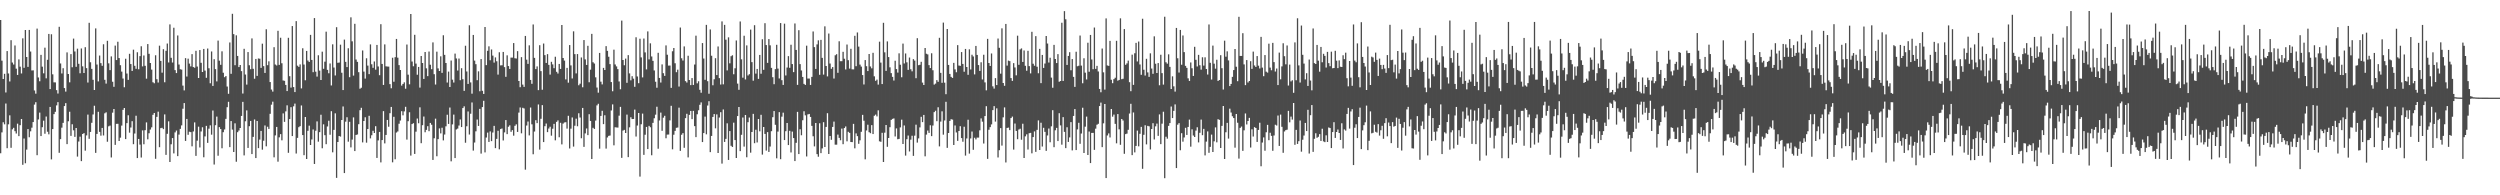 <?xml version="1.0" encoding="UTF-8"?>
<svg xmlns="http://www.w3.org/2000/svg" width="1920" height="150">
  <path d="M0 15.363h1v102.362H0zM1 46.584h1v55.084H1zM2 60.657h1v33.267H2zM3 56.691h1v38.812H3zM4 71.007h1v8.524H4zM5 39.198h1v74.626H5zM6 56.398h1v39.107H6zM7 62.544h1v26.006H7zM8 30.898h1v82.625H8zM9 48.029h1v51.317H9zM10 49.575h1v48.560H10zM11 34.931h1v65.841H11zM12 52.712h1v49.853H12zM13 57.559h1v37.412H13zM14 45.623h1v58.920H14zM15 51.188h1v44.980H15zM16 56.418h1v34.980H16zM17 29.444h1v97.146H17zM18 52.080h1v54.304H18zM19 23.050h1v102.341H19zM20 43.752h1v71.133H20zM21 51.346h1v47.800H21zM22 22.992h1v82.422H22zM23 39.575h1v61.278H23zM24 54.097h1v43.955H24zM25 54.013h1v39.737H25zM26 69.463h1v10.853H26zM27 71.935h1v6.560H27zM28 21.960h1v97.239H28zM29 59.486h1v32.248H29zM30 62.430h1v24.052H30zM31 42.114h1v62.367H31zM32 51.213h1v46.500H32zM33 56.327h1v36.353H33zM34 36.609h1v66.110H34zM35 60.175h1v29.318H35zM36 45.927h1v55.236H36zM37 26.048h1v77.132H37zM38 68.428h1v13.709H38zM39 26.300h1v96.105H39zM40 57.095h1v42.016H40zM41 63.224h1v24.440H41zM42 63.286h1v22.561H42zM43 69.217h1v11.727H43zM44 71.821h1v6.595H44zM45 20.600h1v96.761H45zM46 48.754h1v58.113H46zM47 56.431h1v41.618H47zM48 52.389h1v41.961H48zM49 67.610h1v13.841H49zM50 70.362h1v8.835H50zM51 40.227h1v70.457H51zM52 56.831h1v36.298H52zM53 63.220h1v22.613H53zM54 41.577h1v62.766H54zM55 51.668h1v43.744H55zM56 29.666h1v70.435H56zM57 39.546h1v65.543H57zM58 51.284h1v47.001H58zM59 37.389h1v82.897H59zM60 49.011h1v59.672H60zM61 56.254h1v48.723H61zM62 37.211h1v86.542H62zM63 50.968h1v51.938H63zM64 56.063h1v46.194H64zM65 36.236h1v79.487H65zM66 52.310h1v51.695H66zM67 63.364h1v24.662H67zM68 17.493h1v89.102H68zM69 47.810h1v53.526H69zM70 52.908h1v41.405H70zM71 61.298h1v26.602H71zM72 69.095h1v12.126H72zM73 21.817h1v95.571H73zM74 49.573h1v53.309H74zM75 62.502h1v23.351H75zM76 42.634h1v58.628H76zM77 48.478h1v55.726H77zM78 50.540h1v47.701H78zM79 33.982h1v70.034H79zM80 61.267h1v25.759H80zM81 64.217h1v22.032H81zM82 31.327h1v77.504H82zM83 48.654h1v48.375H83zM84 53.856h1v42.594H84zM85 43.329h1v77.594H85zM86 62.778h1v23.758H86zM87 66.678h1v17.035H87zM88 35.017h1v76.222H88zM89 46.144h1v48.983H89zM90 32.063h1v62.990H90zM91 44.587h1v63.718H91zM92 50.049h1v55.658H92zM93 54.997h1v41.463H93zM94 60.304h1v24.052H94zM95 67.019h1v15.925H95zM96 45.112h1v61.717H96zM97 56.466h1v38.089H97zM98 61.348h1v27.192H98zM99 41.322h1v60.569H99zM100 49.182h1v48.766H100zM101 54.464h1v38.592H101zM102 38.147h1v72.617H102zM103 50.534h1v52.034H103zM104 52.824h1v36.050H104zM105 40.161h1v81.255H105zM106 53.211h1v53.465H106zM107 43.096h1v67.957H107zM108 35.520h1v85.482H108zM109 51.002h1v49.145H109zM110 42.612h1v68.172H110zM111 50.517h1v49.462H111zM112 60.398h1v33.605H112zM113 33.818h1v73.173H113zM114 41.341h1v60.996H114zM115 48.381h1v51.112H115zM116 53.463h1v44.337H116zM117 63.185h1v24.988H117zM118 63.971h1v22.822H118zM119 42.461h1v79.502H119zM120 60.834h1v28.921H120zM121 63.388h1v22.381H121zM122 35.067h1v77.999H122zM123 46.803h1v51.593H123zM124 55.791h1v42.374H124zM125 37.783h1v61.385H125zM126 63.159h1v24.693H126zM127 39.033h1v79.886H127zM128 33.460h1v69.280H128zM129 47.973h1v45.194H129zM130 18.721h1v105.711H130zM131 44.373h1v66.423H131zM132 48.007h1v58.036H132zM133 21.304h1v96.527H133zM134 53.884h1v47.784H134zM135 56.107h1v44.118H135zM136 27.237h1v92.650H136zM137 49.577h1v53.779H137zM138 53.183h1v45.772H138zM139 53.452h1v42.866H139zM140 65.726h1v17.806H140zM141 69.436h1v9.696H141zM142 44.634h1v63.582H142zM143 58.760h1v32.570H143zM144 45.054h1v58.468H144zM145 48.830h1v52.349H145zM146 50.980h1v50.486H146zM147 41.592h1v70.808H147zM148 51.501h1v49.489H148zM149 52.010h1v41.986H149zM150 39.034h1v80.682H150zM151 51.076h1v56.980H151zM152 59.913h1v37.368H152zM153 38.441h1v74.799H153zM154 48.246h1v52.700H154zM155 55.290h1v42.457H155zM156 37.573h1v83.216H156zM157 54.230h1v50.542H157zM158 59.756h1v36.908H158zM159 37.289h1v72.442H159zM160 52.421h1v46.373H160zM161 63.939h1v32.327H161zM162 39.511h1v63.910H162zM163 65.987h1v18.922H163zM164 45.470h1v80.897H164zM165 53.119h1v43.031H165zM166 62.514h1v27.019H166zM167 31.184h1v88.408H167zM168 46.601h1v51.039H168zM169 49.744h1v49.399H169zM170 39.405h1v74.440H170zM171 55.858h1v45.679H171zM172 59.268h1v40.159H172zM173 58.412h1v32.885H173zM174 66.448h1v15.887H174zM175 72.050h1v6.130H175zM176 32.628h1v80.357H176zM177 56.684h1v36.286H177zM178 10.613h1v88.897H178zM179 26.218h1v90.515H179zM180 50.095h1v44.630H180zM181 27.152h1v97.059H181zM182 42.964h1v58.566H182zM183 51.507h1v48.749H183zM184 49.909h1v48.381H184zM185 54.641h1v34.403H185zM186 71.853h1v6.360H186zM187 37.484h1v81.856H187zM188 57.259h1v35.889H188zM189 64.949h1v19.831H189zM190 39.992h1v73.602H190zM191 50.115h1v46.792H191zM192 53.120h1v39.747H192zM193 29.484h1v88.838H193zM194 52.862h1v52.267H194zM195 60.446h1v31.282H195zM196 45.252h1v76.141H196zM197 58.256h1v34.646H197zM198 44.911h1v68.858H198zM199 45.086h1v62.129H199zM200 52.110h1v48.472H200zM201 33.537h1v81.390H201zM202 50.772h1v57.317H202zM203 56.023h1v40.337H203zM204 22.499h1v89.905H204zM205 50.081h1v47.232H205zM206 47.112h1v51.911H206zM207 63.029h1v24.393H207zM208 68.757h1v11.633H208zM209 70.326h1v7.740H209zM210 36.247h1v84.577H210zM211 49.542h1v54.454H211zM212 50.252h1v47.220H212zM213 23.674h1v100.486H213zM214 49.811h1v55.648H214zM215 28.991h1v74.014H215zM216 48.584h1v59.211H216zM217 61.806h1v25.285H217zM218 62.074h1v31.518H218zM219 65.233h1v20.301H219zM220 69.932h1v10.955H220zM221 29.006h1v88.346H221zM222 58.522h1v32.945H222zM223 67.281h1v15.038H223zM224 20.014h1v84.479H224zM225 66.843h1v14.813H225zM226 70.693h1v8.881H226zM227 16.227h1v101.707H227zM228 50.422h1v55.453H228zM229 51.365h1v46.349H229zM230 49.454h1v47.419H230zM231 67.874h1v13.110H231zM232 37.044h1v66.680H232zM233 49.570h1v69.648H233zM234 61.639h1v28.239H234zM235 39.097h1v83.018H235zM236 46.512h1v53.963H236zM237 47.554h1v48.970H237zM238 26.768h1v84.574H238zM239 46.054h1v61.076H239zM240 55.452h1v43.969H240zM241 13.856h1v112.070H241zM242 55.061h1v45.362H242zM243 58.852h1v34.406H243zM244 42.453h1v66.334H244zM245 54.236h1v47.246H245zM246 61.434h1v26.684H246zM247 39.698h1v74.145H247zM248 52.842h1v42.630H248zM249 47.364h1v56.463H249zM250 24.345h1v86.376H250zM251 53.678h1v43.460H251zM252 56.250h1v36.484H252zM253 48.720h1v54.761H253zM254 65.620h1v19.764H254zM255 34.072h1v82.908H255zM256 51.841h1v47.893H256zM257 57.942h1v29.081H257zM258 20.879h1v115.700H258zM259 48.252h1v60.782H259zM260 48.015h1v56.453H260zM261 34.310h1v70.616H261zM262 55.863h1v36.298H262zM263 69.175h1v12.568H263zM264 30.399h1v102.537H264zM265 47.507h1v45.910H265zM266 51.503h1v38.551H266zM267 37.084h1v71.706H267zM268 59.306h1v34.228H268zM269 13.314h1v99.867H269zM270 31.767h1v75.449H270zM271 58.075h1v32.100H271zM272 18.296h1v97.709H272zM273 45.708h1v57.939H273zM274 47.538h1v55.737H274zM275 55.445h1v39.934H275zM276 68.155h1v16.468H276zM277 67.359h1v15.438H277zM278 38.775h1v70.611H278zM279 54.967h1v37.982H279zM280 60.374h1v29.670H280zM281 44.758h1v64.819H281zM282 50.383h1v48.671H282zM283 56.916h1v32.030H283zM284 34.096h1v72.198H284zM285 49.368h1v54.491H285zM286 52.058h1v48.405H286zM287 47.221h1v54.901H287zM288 53.529h1v43.410H288zM289 34.509h1v86.796H289zM290 51.038h1v56.781H290zM291 57.731h1v43.569H291zM292 18.589h1v106.118H292zM293 49.084h1v58.497H293zM294 65.241h1v20.125H294zM295 34.086h1v76.030H295zM296 50.930h1v52.697H296zM297 51.122h1v40.972H297zM298 51.151h1v46.191H298zM299 64.610h1v22.306H299zM300 67.776h1v14.365H300zM301 44.354h1v80.292H301zM302 62.772h1v26.925H302zM303 43.914h1v78.419H303zM304 29.921h1v71.870H304zM305 44.285h1v56.694H305zM306 50.001h1v45.023H306zM307 53.747h1v38.846H307zM308 65.740h1v19.648H308zM309 64.454h1v24.133H309zM310 63.251h1v22.318H310zM311 68.159h1v13.858H311zM312 34.212h1v73.003H312zM313 57.329h1v35.739H313zM314 64.779h1v21.466H314zM315 10.755h1v108.745H315zM316 47.267h1v48.026H316zM317 50.871h1v43.735H317zM318 26.736h1v91.486H318zM319 48.823h1v52.315H319zM320 57.406h1v33.621H320zM321 51.427h1v43.256H321zM322 67.300h1v15.133H322zM323 42.995h1v67.003H323zM324 48.363h1v47.800H324zM325 60.625h1v28.849H325zM326 39.932h1v61.636H326zM327 52.482h1v47.255H327zM328 58.459h1v38.479H328zM329 39.600h1v61.152H329zM330 49.697h1v44.714H330zM331 53.160h1v42.651H331zM332 32.565h1v90.256H332zM333 56.989h1v49.177H333zM334 64.938h1v26.209H334zM335 39.695h1v80.334H335zM336 52.553h1v54.320H336zM337 54.542h1v44.043H337zM338 43.273h1v59.172H338zM339 55.980h1v42.140H339zM340 27.083h1v80.750H340zM341 42.134h1v61.176H341zM342 48.405h1v48.601H342zM343 63.409h1v24.719H343zM344 55.005h1v40.187H344zM345 66.796h1v15.816H345zM346 46.486h1v77.428H346zM347 61.174h1v34.378H347zM348 63.401h1v24.619H348zM349 41.164h1v80.246H349zM350 44.887h1v54.523H350zM351 54.146h1v44.601H351zM352 44.947h1v51.460H352zM353 61.583h1v30.163H353zM354 52.367h1v45.236H354zM355 60.834h1v22.140H355zM356 69.787h1v11.890H356zM357 35.103h1v74.529H357zM358 54.872h1v42.114H358zM359 64.440h1v21.157H359zM360 19.386h1v83.926H360zM361 63.287h1v24.062H361zM362 71.919h1v6.778H362zM363 26.811h1v88.835H363zM364 46.528h1v62.932H364zM365 49.282h1v51.580H365zM366 61.580h1v30.214H366zM367 54.806h1v41.911H367zM368 70.079h1v13.529H368zM369 45.365h1v72.621H369zM370 69.759h1v12.472H370zM371 72.144h1v5.288H371zM372 20.758h1v96.282H372zM373 50.004h1v55.600H373zM374 39.020h1v62.802H374zM375 35.604h1v73.414H375zM376 46.307h1v54.608H376zM377 37.986h1v70.422H377zM378 42.723h1v59.040H378zM379 48.084h1v48.574H379zM380 44.078h1v69.704H380zM381 47.064h1v59.594H381zM382 57.284h1v43.174H382zM383 40.153h1v74.543H383zM384 50.249h1v48.858H384zM385 50.141h1v48.508H385zM386 39.894h1v67.981H386zM387 51.562h1v50.105H387zM388 58.971h1v33.216H388zM389 42.481h1v60.532H389zM390 50.758h1v46.583H390zM391 52.944h1v43.291H391zM392 44.261h1v56.973H392zM393 44.218h1v55.734H393zM394 33.078h1v71.138H394zM395 44.747h1v51.865H395zM396 44.955h1v50.527H396zM397 39.256h1v62.047H397zM398 62.217h1v24.244H398zM399 66.945h1v15.592H399zM400 43.888h1v58.517H400zM401 64.953h1v17.849H401zM402 66.735h1v16.588H402zM403 27.615h1v102.687H403zM404 45.810h1v50.591H404zM405 49.055h1v44.274H405zM406 34.826h1v69.160H406zM407 61.390h1v21.171H407zM408 64.339h1v31.140H408zM409 18.795h1v99.682H409zM410 44.433h1v56.586H410zM411 53.060h1v39.273H411zM412 50.975h1v43.569H412zM413 69.227h1v11.026H413zM414 34.728h1v80.145H414zM415 54.655h1v36.599H415zM416 68.893h1v11.831H416zM417 33.435h1v75.654H417zM418 42.356h1v54.581H418zM419 48.328h1v46.567H419zM420 41.586h1v59.888H420zM421 49.802h1v48.905H421zM422 57.270h1v40.053H422zM423 47.475h1v56.730H423zM424 49.436h1v49.434H424zM425 52.361h1v42.765H425zM426 43.589h1v64.193H426zM427 55.140h1v38.441H427zM428 56.499h1v35.985H428zM429 49.077h1v56.362H429zM430 52.922h1v41.366H430zM431 19.220h1v91.661H431zM432 44.568h1v50.350H432zM433 46.561h1v47.511H433zM434 60.988h1v32.877H434zM435 52.125h1v46.663H435zM436 63.468h1v25.470H436zM437 34.599h1v79.398H437zM438 50.233h1v48.593H438zM439 60.278h1v29.924H439zM440 24.072h1v88.504H440zM441 41.589h1v54.976H441zM442 56.365h1v34.751H442zM443 41.506h1v55.472H443zM444 65.508h1v21.481H444zM445 64.276h1v26.011H445zM446 44.108h1v62.091H446zM447 67.030h1v15.870H447zM448 30.779h1v82.007H448zM449 45.631h1v56.841H449zM450 49.891h1v48.754H450zM451 35.158h1v68.637H451zM452 63.172h1v24.519H452zM453 53.487h1v39.405H453zM454 25.994h1v96.118H454zM455 47.812h1v50.348H455zM456 48.780h1v50.216H456zM457 59.400h1v33.226H457zM458 67.231h1v13.700H458zM459 71.191h1v8.503H459zM460 40.671h1v73.491H460zM461 62.702h1v26.348H461zM462 64.833h1v20.281H462zM463 52.142h1v43.168H463zM464 53.778h1v34.763H464zM465 35.419h1v78.715H465zM466 39.077h1v66.499H466zM467 43.548h1v60.809H467zM468 49.239h1v54.848H468zM469 63.047h1v21.778H469zM470 70.113h1v10.078H470zM471 38.141h1v73.467H471zM472 49.495h1v48.231H472zM473 50.982h1v46.916H473zM474 53.070h1v44.942H474zM475 62.571h1v26.276H475zM476 68.536h1v13.538H476zM477 15.826h1v105.436H477zM478 46.066h1v54.217H478zM479 50.141h1v49.592H479zM480 44.988h1v57.148H480zM481 63.599h1v24.432H481zM482 42.340h1v78.361H482zM483 56.382h1v41.418H483zM484 61.693h1v28.372H484zM485 58.542h1v32.892H485zM486 60.433h1v30.978H486zM487 66.654h1v17.502H487zM488 28.608h1v76.234H488zM489 58.717h1v37.672H489zM490 63.921h1v22.880H490zM491 29.771h1v105.840H491zM492 44.087h1v51.371H492zM493 59.429h1v27.838H493zM494 29.611h1v89.348H494zM495 40.260h1v63.224H495zM496 53.282h1v44.214H496zM497 24.092h1v90.390H497zM498 45.637h1v51.014H498zM499 33.263h1v64.477H499zM500 43.385h1v75.878H500zM501 46.723h1v47.637H501zM502 54.103h1v36.736H502zM503 62.764h1v25.305H503zM504 67.360h1v14.626H504zM505 40.542h1v73.681H505zM506 59.836h1v32.665H506zM507 63.385h1v23.088H507zM508 49.433h1v51.022H508zM509 56.214h1v34.159H509zM510 58.277h1v30.671H510zM511 34.858h1v71.329H511zM512 42.011h1v61.367H512zM513 50.368h1v52.930H513zM514 50.313h1v42.164H514zM515 67.464h1v13.794H515zM516 39.393h1v75.313H516zM517 36.841h1v66.644H517zM518 48.613h1v51.894H518zM519 55.469h1v42.700H519zM520 53.480h1v44.466H520zM521 66.484h1v16.198H521zM522 21.155h1v94.701H522zM523 44.736h1v58.741H523zM524 46.467h1v55.772H524zM525 35.652h1v77.865H525zM526 62.327h1v28.385H526zM527 63.404h1v23.997H527zM528 42.821h1v78.048H528zM529 61.449h1v26.791H529zM530 65.359h1v19.822H530zM531 59.946h1v31.572H531zM532 65.208h1v19.936H532zM533 49.544h1v47.338H533zM534 27.380h1v77.920H534zM535 64.024h1v23.712H535zM536 62.387h1v22.313H536zM537 68.944h1v11.568H537zM538 71.215h1v7.448H538zM539 33.050h1v76.068H539zM540 44.962h1v57.238H540zM541 61.262h1v28.279H541zM542 19.108h1v84.081H542zM543 62.357h1v18.685H543zM544 72.011h1v5.700H544zM545 22.642h1v94.212H545zM546 42.796h1v61.597H546zM547 65.459h1v24.364H547zM548 60.880h1v26.735H548zM549 44.700h1v53.846H549zM550 57.651h1v30.203H550zM551 35.697h1v81.793H551zM552 60.016h1v30.234H552zM553 64.946h1v21.236H553zM554 16.440h1v109.225H554zM555 64.748h1v19.311H555zM556 19.110h1v89.906H556zM557 30.470h1v76.160H557zM558 54.089h1v40.632H558zM559 28.660h1v94.191H559zM560 48.617h1v52.044H560zM561 43.136h1v68.834H561zM562 42.437h1v70.437H562zM563 57.015h1v37.204H563zM564 52.421h1v55.135H564zM565 31.100h1v90.235H565zM566 64.224h1v24.896H566zM567 68.977h1v13.203H567zM568 16.499h1v99.554H568zM569 45.580h1v57.964H569zM570 59.655h1v30.597H570zM571 27.432h1v85.158H571zM572 61.047h1v27.294H572zM573 34.841h1v85.937H573zM574 57.961h1v35.913H574zM575 56.984h1v33.271H575zM576 22.717h1v94.544H576zM577 47.741h1v53.635H577zM578 61.940h1v25.492H578zM579 19.345h1v90.653H579zM580 56.541h1v43.096H580zM581 52.958h1v56.436H581zM582 60.569h1v30.845H582zM583 42.177h1v58.680H583zM584 56.622h1v31.524H584zM585 30.161h1v88.591H585zM586 53.605h1v43.925H586zM587 17.822h1v85.049H587zM588 34.615h1v81.066H588zM589 48.282h1v53.199H589zM590 29.979h1v86.717H590zM591 34.804h1v77.710H591zM592 52.110h1v48.652H592zM593 59.270h1v30.751H593zM594 64.678h1v20.619H594zM595 53.070h1v42.763H595zM596 34.382h1v87.240H596zM597 52.688h1v48.362H597zM598 60.254h1v25.863H598zM599 17.730h1v104.519H599zM600 61.591h1v28.010H600zM601 65.210h1v21.306H601zM602 18.177h1v89.395H602zM603 57.942h1v42.842H603zM604 51.885h1v42.589H604zM605 43.113h1v68.311H605zM606 52.052h1v48.382H606zM607 34.332h1v82.778H607zM608 49.210h1v51.842H608zM609 55.422h1v50.609H609zM610 18.039h1v105.652H610zM611 38.361h1v71.301H611zM612 65.185h1v20.743H612zM613 23.178h1v95.130H613zM614 49.232h1v50.042H614zM615 54.135h1v49.774H615zM616 59.095h1v33.284H616zM617 64.409h1v21.061H617zM618 65.248h1v23.353H618zM619 35.073h1v85.073H619zM620 60.291h1v27.566H620zM621 60.303h1v27.206H621zM622 65.239h1v24.564H622zM623 59.037h1v37.643H623zM624 24.177h1v80.481H624zM625 36.207h1v76.227H625zM626 52.966h1v41.509H626zM627 34.096h1v84.284H627zM628 30.999h1v89.376H628zM629 57.455h1v37.227H629zM630 30.615h1v86.997H630zM631 44.444h1v69.511H631zM632 57.274h1v36.589H632zM633 20.239h1v92.662H633zM634 50.703h1v46.781H634zM635 58.672h1v28.246H635zM636 25.778h1v92.483H636zM637 48.807h1v55.617H637zM638 52.825h1v54.547H638zM639 51.500h1v45.963H639zM640 60.335h1v33.059H640zM641 42.452h1v68.629H641zM642 41.639h1v69.481H642zM643 55.906h1v47.449H643zM644 31.667h1v74.192H644zM645 47.009h1v60.729H645zM646 46.997h1v51.771H646zM647 39.808h1v70.937H647zM648 45.115h1v53.252H648zM649 53.371h1v43.777H649zM650 34.205h1v74.321H650zM651 46.247h1v54.999H651zM652 52.672h1v49.379H652zM653 37.454h1v71.582H653zM654 53.252h1v55.922H654zM655 53.287h1v41.823H655zM656 27.519h1v86.375H656zM657 50.838h1v51.606H657zM658 24.925h1v79.601H658zM659 35.768h1v74.663H659zM660 49.623h1v58.174H660zM661 51.129h1v50.099H661zM662 57.634h1v30.566H662zM663 64.883h1v27.826H663zM664 46.138h1v76.209H664zM665 50.829h1v49.360H665zM666 54.572h1v41.198H666zM667 41.457h1v60.081H667zM668 51.069h1v51.242H668zM669 52.457h1v43.666H669zM670 40.540h1v62.400H670zM671 58.637h1v30.247H671zM672 62.070h1v25.919H672zM673 61.140h1v28.259H673zM674 64.995h1v19.734H674zM675 32.023h1v76.536H675zM676 48.054h1v60.871H676zM677 64.567h1v37.406H677zM678 17.534h1v106.904H678zM679 40.184h1v61.707H679zM680 54.435h1v41.553H680zM681 31.806h1v80.953H681zM682 43.843h1v62.147H682zM683 51.694h1v46.013H683zM684 56.169h1v35.872H684zM685 59.035h1v32.245H685zM686 61.876h1v29.048H686zM687 46.649h1v58.150H687zM688 53.045h1v45.571H688zM689 55.745h1v51.212H689zM690 40.952h1v65.683H690zM691 49.708h1v48.121H691zM692 59.359h1v32.523H692zM693 33.492h1v77.124H693zM694 48.751h1v47.606H694zM695 41.061h1v78.416H695zM696 47.893h1v58.989H696zM697 53.661h1v50.412H697zM698 44.166h1v72.146H698zM699 53.179h1v54.100H699zM700 54.780h1v49.476H700zM701 45.412h1v74.301H701zM702 46.519h1v57.649H702zM703 60.060h1v35.670H703zM704 29.329h1v80.177H704zM705 50.060h1v56.242H705zM706 49.761h1v48.088H706zM707 47.450h1v42.270H707zM708 63.425h1v30.374H708zM709 65.277h1v22.987H709zM710 36.858h1v83.222H710zM711 41.286h1v62.068H711zM712 41.801h1v58.471H712zM713 50.006h1v52.061H713zM714 52.280h1v43.949H714zM715 40.923h1v63.645H715zM716 53.964h1v42.444H716zM717 64.997h1v21.108H717zM718 64.185h1v20.846H718zM719 61.540h1v31.550H719zM720 62.845h1v19.557H720zM721 29.023h1v83.411H721zM722 55.980h1v37.418H722zM723 63.588h1v21.902H723zM724 17.381h1v86.022H724zM725 63.496h1v28.998H725zM726 72.358h1v5.801H726zM727 22.249h1v91.299H727zM728 49.857h1v52.269H728zM729 56.762h1v36.092H729zM730 59.031h1v32.491H730zM731 59.863h1v31.993H731zM732 48.259h1v63.119H732zM733 53.317h1v43.021H733zM734 55.496h1v46.253H734zM735 34.662h1v73.512H735zM736 50.353h1v50.276H736zM737 50.598h1v46.315H737zM738 39.976h1v66.038H738zM739 49.082h1v59.774H739zM740 55.097h1v42.248H740zM741 37.559h1v81.949H741zM742 51.437h1v54.889H742zM743 57.472h1v34.489H743zM744 37.882h1v80.108H744zM745 53.354h1v52.981H745zM746 42.049h1v58.970H746zM747 43.345h1v71.705H747zM748 57.115h1v48.646H748zM749 35.261h1v71.791H749zM750 42.178h1v63.494H750zM751 49.983h1v55.699H751zM752 54.477h1v45.635H752zM753 47.833h1v43.079H753zM754 61.028h1v32.418H754zM755 42.060h1v68.154H755zM756 63.302h1v25.834H756zM757 69.381h1v12.183H757zM758 29.870h1v92.163H758zM759 48.396h1v51.228H759zM760 50.621h1v47.025H760zM761 41.054h1v54.485H761zM762 66.325h1v18.262H762zM763 68.052h1v13.450H763zM764 60.007h1v33.381H764zM765 65.307h1v17.876H765zM766 29.618h1v91.316H766zM767 36.699h1v78.633H767zM768 56.599h1v41.785H768zM769 21.748h1v90.080H769zM770 63.736h1v26.391H770zM771 65.887h1v16.595H771zM772 18.391h1v106.371H772zM773 50.396h1v47.841H773zM774 46.562h1v51.439H774zM775 46.935h1v53.025H775zM776 59.980h1v30.677H776zM777 62.106h1v27.448H777zM778 48.495h1v66.419H778zM779 51.791h1v43.063H779zM780 57.860h1v42.682H780zM781 27.418h1v79.497H781zM782 49.769h1v49.733H782zM783 37.961h1v60.914H783zM784 37.176h1v70.129H784zM785 47.555h1v47.461H785zM786 38.759h1v82.581H786zM787 50.523h1v54.169H787zM788 54.336h1v48.825H788zM789 39.037h1v75.795H789zM790 50.814h1v51.475H790zM791 56.359h1v45.703H791zM792 24.445h1v93.299H792zM793 48.951h1v56.307H793zM794 50.502h1v50.406H794zM795 27.729h1v88.902H795zM796 51.254h1v48.472H796zM797 56.261h1v36.224H797zM798 37.542h1v77.643H798zM799 63.821h1v30.434H799zM800 42.203h1v70.353H800zM801 52.167h1v45.971H801zM802 48.770h1v52.503H802zM803 27.654h1v88.224H803zM804 33.440h1v70.594H804zM805 48.024h1v50.679H805zM806 44.325h1v64.914H806zM807 59.612h1v37.429H807zM808 67.397h1v17.220H808zM809 34.479h1v78.580H809zM810 45.328h1v54.742H810zM811 48.447h1v49.776H811zM812 41.579h1v66.767H812zM813 62.754h1v24.174H813zM814 62.204h1v34.086H814zM815 17.463h1v93.641H815zM816 62.168h1v27.798H816zM817 8.566h1v92.694H817zM818 14.806h1v98.940H818zM819 49.858h1v47.894H819zM820 42.932h1v66.086H820zM821 40.092h1v65.439H821zM822 53.981h1v39.822H822zM823 45.356h1v70.126H823zM824 59.041h1v30.009H824zM825 66.725h1v17.014H825zM826 39.722h1v75.541H826zM827 50.892h1v48.486H827zM828 50.490h1v43.817H828zM829 27.285h1v83.148H829zM830 50.381h1v52.178H830zM831 63.949h1v18.770H831zM832 44.725h1v72.756H832zM833 55.823h1v41.444H833zM834 61.053h1v28.486H834zM835 32.829h1v86.191H835zM836 55.105h1v45.935H836zM837 26.844h1v98.379H837zM838 45.685h1v56.429H838zM839 53.164h1v48.860H839zM840 21.128h1v93.984H840zM841 52.879h1v45.947H841zM842 50.609h1v45.208H842zM843 54.870h1v40.230H843zM844 68.310h1v13.159H844zM845 70.836h1v7.987H845zM846 37.269h1v75.711H846zM847 55.552h1v39.171H847zM848 68.790h1v11.062H848zM849 14.139h1v122.604H849zM850 50.281h1v53.756H850zM851 50.562h1v51.896H851zM852 31.373h1v74.188H852zM853 61.246h1v22.460H853zM854 63.872h1v25.718H854zM855 60.794h1v27.212H855zM856 59.707h1v35.403H856zM857 31.346h1v78.753H857zM858 61.947h1v25.633H858zM859 61.377h1v37.937H859zM860 14.084h1v97.145H860zM861 60.805h1v30.568H861zM862 60.483h1v32.110H862zM863 22.325h1v95.771H863zM864 49.771h1v53.225H864zM865 48.669h1v53.928H865zM866 46.521h1v53.169H866zM867 63.128h1v24.057H867zM868 70.051h1v9.692H868zM869 42.009h1v77.124H869zM870 65.193h1v21.181H870zM871 40.890h1v76.173H871zM872 32.911h1v79.151H872zM873 47.210h1v53.099H873zM874 31.904h1v80.472H874zM875 49.498h1v53.268H875zM876 57.453h1v39.981H876zM877 14.394h1v115.237H877zM878 53.535h1v49.976H878zM879 58.033h1v38.164H879zM880 45.175h1v65.741H880zM881 55.585h1v41.076H881zM882 59.047h1v37.998H882zM883 40.954h1v73.848H883zM884 52.641h1v46.409H884zM885 56.658h1v37.977H885zM886 27.891h1v79.230H886zM887 48.949h1v48.057H887zM888 56.063h1v38.887H888zM889 48.454h1v55.868H889zM890 65.472h1v22.399H890zM891 42.017h1v68.694H891zM892 56.185h1v38.790H892zM893 64.960h1v20.828H893zM894 12.864h1v123.980H894zM895 47.800h1v57.206H895zM896 48.916h1v57.563H896zM897 41.735h1v54.935H897zM898 51.371h1v43.129H898zM899 68.349h1v13.492H899zM900 58.637h1v32.019H900zM901 66.318h1v18.830H901zM902 70.351h1v9.831H902zM903 21.446h1v107.631H903zM904 44.730h1v51.008H904zM905 55.707h1v38.859H905zM906 22.996h1v92.394H906zM907 49.692h1v52.595H907zM908 27.226h1v81.569H908zM909 40.035h1v65.532H909zM910 50.605h1v47.536H910zM911 52.124h1v51.483H911zM912 60.183h1v37.281H912zM913 62.132h1v29.718H913zM914 47.986h1v64.661H914zM915 52.423h1v46.910H915zM916 58.341h1v45.753H916zM917 35.923h1v69.287H917zM918 45.914h1v54.364H918zM919 51.066h1v46.663H919zM920 42.136h1v67.213H920zM921 50.132h1v51.858H921zM922 53.524h1v38.305H922zM923 43.962h1v59.850H923zM924 50.396h1v48.578H924zM925 44.033h1v75.322H925zM926 52.996h1v55.745H926zM927 57.241h1v43.674H927zM928 18.793h1v98.546H928zM929 48.230h1v64.578H929zM930 61.079h1v42.312H930zM931 35.036h1v81.699H931zM932 48.902h1v59.650H932zM933 52.742h1v45.099H933zM934 45.876h1v63.453H934zM935 62.179h1v29.382H935zM936 61.428h1v30.646H936zM937 42.411h1v71.232H937zM938 52.374h1v44.300H938zM939 68.785h1v12.639H939zM940 31.240h1v90.858H940zM941 43.546h1v58.047H941zM942 39.417h1v54.930H942zM943 46.376h1v60.076H943zM944 66.101h1v17.350H944zM945 64.463h1v21.975H945zM946 59.048h1v30.265H946zM947 53.817h1v36.875H947zM948 37.634h1v75.778H948zM949 51.249h1v36.289H949zM950 62.350h1v31.920H950zM951 12.878h1v108.942H951zM952 42.973h1v55.206H952zM953 42.935h1v54.268H953zM954 25.473h1v90.389H954zM955 49.445h1v50.665H955zM956 65.394h1v21.752H956zM957 46.113h1v49.457H957zM958 63.324h1v29.600H958zM959 62.228h1v28.298H959zM960 46.989h1v66.312H960zM961 52.905h1v46.432H961zM962 39.633h1v65.216H962zM963 50.286h1v47.369H963zM964 51.416h1v46.908H964zM965 43.068h1v65.926H965zM966 50.449h1v49.357H966zM967 52.605h1v41.669H967zM968 28.333h1v99.364H968zM969 51.933h1v57.551H969zM970 58.520h1v46.988H970zM971 42.267h1v73.478H971zM972 55.041h1v46.547H972zM973 55.768h1v40.147H973zM974 33.516h1v74.177H974zM975 51.908h1v50.012H975zM976 53.943h1v50.426H976zM977 32.918h1v82.875H977zM978 47.719h1v56.310H978zM979 54.949h1v40.831H979zM980 52.625h1v43.786H980zM981 65.348h1v23.380H981zM982 40.382h1v71.685H982zM983 60.930h1v27.078H983zM984 50.992h1v46.374H984zM985 33.223h1v84.109H985zM986 43.136h1v57.844H986zM987 49.382h1v50.542H987zM988 34.924h1v64.675H988zM989 65.676h1v19.454H989zM990 49.590h1v44.364H990zM991 62.523h1v27.007H991zM992 61.625h1v30.243H992zM993 71.248h1v7.863H993zM994 32.559h1v78.646H994zM995 61.635h1v38.093H995zM996 14.029h1v96.492H996zM997 50.227h1v58.219H997zM998 63.404h1v29.175H998zM999 19.620h1v96.859H999zM1000 42.099h1v65.211H1000zM1001 48.822h1v55.287H1001zM1002 60.960h1v33.437H1002zM1003 56.210h1v44.425H1003zM1004 65.972h1v18.345H1004zM1005 45.724h1v72.209H1005zM1006 61.832h1v26.645H1006zM1007 69.377h1v11.293H1007zM1008 21.859h1v94.772H1008zM1009 48.469h1v58.126H1009zM1010 49.133h1v53.219H1010zM1011 34.485h1v71.345H1011zM1012 46.615h1v58.431H1012zM1013 55.053h1v47.937H1013zM1014 36.023h1v72.193H1014zM1015 47.822h1v51.055H1015zM1016 41.333h1v67.279H1016zM1017 42.914h1v66.220H1017zM1018 51.860h1v52.065H1018zM1019 39.850h1v69.212H1019zM1020 48.483h1v49.426H1020zM1021 50.830h1v47.548H1021zM1022 39.699h1v73.991H1022zM1023 52.421h1v49.001H1023zM1024 52.247h1v41.579H1024zM1025 39.036h1v66.875H1025zM1026 46.573h1v54.802H1026zM1027 52.305h1v47.197H1027zM1028 46.393h1v55.773H1028zM1029 51.261h1v56.205H1029zM1030 51.436h1v43.243H1030zM1031 42.430h1v71.574H1031zM1032 45.390h1v54.013H1032zM1033 40.446h1v59.858H1033zM1034 60.039h1v27.439H1034zM1035 66.299h1v16.537H1035zM1036 46.851h1v51.929H1036zM1037 59.609h1v25.985H1037zM1038 65.886h1v17.996H1038zM1039 18.806h1v107.975H1039zM1040 46.524h1v51.599H1040zM1041 47.820h1v47.630H1041zM1042 33.334h1v72.683H1042zM1043 59.309h1v30.502H1043zM1044 67.075h1v15.628H1044zM1045 17.046h1v97.497H1045zM1046 43.705h1v56.435H1046zM1047 48.360h1v47.813H1047zM1048 51.105h1v42.797H1048zM1049 69.107h1v12.012H1049zM1050 35.756h1v79.571H1050zM1051 55.656h1v52.491H1051zM1052 65.305h1v20.271H1052zM1053 43.527h1v58.869H1053zM1054 44.114h1v57.870H1054zM1055 47.476h1v48.303H1055zM1056 40.411h1v60.796H1056zM1057 45.991h1v55.869H1057zM1058 58.328h1v37.024H1058zM1059 45.027h1v59.100H1059zM1060 49.858h1v50.207H1060zM1061 53.163h1v43.464H1061zM1062 49.830h1v56.754H1062zM1063 52.620h1v41.945H1063zM1064 55.937h1v34.855H1064zM1065 42.309h1v62.408H1065zM1066 52.314h1v41.770H1066zM1067 19.050h1v77.745H1067zM1068 46.165h1v63.770H1068zM1069 45.895h1v47.927H1069zM1070 55.559h1v41.714H1070zM1071 49.607h1v47.116H1071zM1072 60.360h1v29.982H1072zM1073 39.183h1v74.371H1073zM1074 56.382h1v34.848H1074zM1075 53.115h1v42.056H1075zM1076 22.611h1v93.011H1076zM1077 40.434h1v57.683H1077zM1078 46.174h1v47.619H1078zM1079 40.349h1v63.829H1079zM1080 65.407h1v18.626H1080zM1081 67.054h1v15.010H1081zM1082 53.005h1v44.094H1082zM1083 59.136h1v32.620H1083zM1084 30.583h1v83.293H1084zM1085 27.818h1v86.279H1085zM1086 53.853h1v46.009H1086zM1087 33.401h1v69.980H1087zM1088 52.779h1v36.399H1088zM1089 53.721h1v47.371H1089zM1090 21.427h1v101.303H1090zM1091 47.488h1v49.059H1091zM1092 46.639h1v46.653H1092zM1093 55.269h1v43.934H1093zM1094 67.287h1v13.060H1094zM1095 70.816h1v8.479H1095zM1096 44.249h1v75.075H1096zM1097 60.354h1v28.539H1097zM1098 67.316h1v15.777H1098zM1099 44.616h1v63.614H1099zM1100 57.039h1v33.619H1100zM1101 58.641h1v42.559H1101zM1102 27.131h1v80.699H1102zM1103 46.394h1v54.553H1103zM1104 49.736h1v48.554H1104zM1105 48.010h1v47.964H1105zM1106 68.664h1v11.528H1106zM1107 35.413h1v82.893H1107zM1108 43.313h1v65.232H1108zM1109 51.890h1v49.694H1109zM1110 52.178h1v50.338H1110zM1111 59.374h1v34.386H1111zM1112 64.180h1v23.572H1112zM1113 15.783h1v99.164H1113zM1114 44.580h1v57.030H1114zM1115 48.060h1v51.959H1115zM1116 38.768h1v75.241H1116zM1117 64.484h1v24.216H1117zM1118 68.476h1v13.664H1118zM1119 40.660h1v70.564H1119zM1120 50.535h1v49.436H1120zM1121 59.331h1v45.362H1121zM1122 54.878h1v43.304H1122zM1123 64.407h1v21.227H1123zM1124 22.877h1v82.928H1124zM1125 62.122h1v29.141H1125zM1126 68.673h1v13.875H1126zM1127 63.575h1v25.140H1127zM1128 61.148h1v32.203H1128zM1129 62.697h1v21.438H1129zM1130 32.887h1v77.610H1130zM1131 57.002h1v35.783H1131zM1132 66.068h1v18.808H1132zM1133 16.906h1v93.798H1133zM1134 62.799h1v29.806H1134zM1135 69.282h1v13.789H1135zM1136 26.622h1v96.767H1136zM1137 49.477h1v45.608H1137zM1138 48.927h1v45.144H1138zM1139 55.052h1v35.705H1139zM1140 70.647h1v9.135H1140zM1141 43.855h1v75.611H1141zM1142 55.803h1v35.881H1142zM1143 66.361h1v17.939H1143zM1144 46.184h1v59.620H1144zM1145 53.645h1v39.774H1145zM1146 59.013h1v31.599H1146zM1147 38.345h1v75.690H1147zM1148 45.976h1v58.204H1148zM1149 44.902h1v53.773H1149zM1150 49.867h1v48.235H1150zM1151 67.785h1v17.350H1151zM1152 70.059h1v10.368H1152zM1153 37.827h1v83.694H1153zM1154 48.460h1v56.148H1154zM1155 53.851h1v44.079H1155zM1156 49.283h1v52.797H1156zM1157 63.689h1v24.024H1157zM1158 16.859h1v104.658H1158zM1159 41.656h1v55.538H1159zM1160 45.705h1v51.208H1160zM1161 35.255h1v75.750H1161zM1162 52.320h1v53.699H1162zM1163 65.061h1v19.121H1163zM1164 40.474h1v69.277H1164zM1165 53.684h1v42.265H1165zM1166 54.306h1v35.660H1166zM1167 54.847h1v45.475H1167zM1168 62.734h1v22.402H1168zM1169 66.493h1v18.618H1169zM1170 29.135h1v82.793H1170zM1171 65.644h1v17.540H1171zM1172 66.504h1v17.888H1172zM1173 63.825h1v26.221H1173zM1174 57.925h1v30.004H1174zM1175 36.532h1v76.998H1175zM1176 52.230h1v49.685H1176zM1177 57.163h1v41.193H1177zM1178 16.851h1v94.141H1178zM1179 61.186h1v29.639H1179zM1180 61.137h1v26.768H1180zM1181 35.605h1v73.920H1181zM1182 37.918h1v65.254H1182zM1183 46.638h1v55.108H1183zM1184 54.358h1v36.142H1184zM1185 66.021h1v14.871H1185zM1186 71.306h1v6.818H1186zM1187 59.599h1v29.231H1187zM1188 61.256h1v23.951H1188zM1189 68.816h1v12.374H1189zM1190 31.175h1v87.689H1190zM1191 41.186h1v64.448H1191zM1192 54.692h1v45.943H1192zM1193 63.396h1v25.908H1193zM1194 64.898h1v18.869H1194zM1195 53.880h1v41.189H1195zM1196 58.176h1v30.281H1196zM1197 72.479h1v5.266H1197zM1198 29.916h1v91.197H1198zM1199 41.086h1v63.863H1199zM1200 53.895h1v41.607H1200zM1201 52.082h1v47.939H1201zM1202 62.022h1v24.621H1202zM1203 57.103h1v32.592H1203zM1204 32.937h1v76.760H1204zM1205 40.678h1v65.949H1205zM1206 46.036h1v60.077H1206zM1207 49.345h1v54.126H1207zM1208 61.187h1v26.303H1208zM1209 51.148h1v48.760H1209zM1210 58.097h1v36.812H1210zM1211 50.938h1v47.231H1211zM1212 33.092h1v87.804H1212zM1213 35.839h1v74.233H1213zM1214 46.357h1v57.703H1214zM1215 49.870h1v52.015H1215zM1216 63.706h1v23.271H1216zM1217 62.997h1v24.488H1217zM1218 60.419h1v33.825H1218zM1219 61.848h1v29.018H1219zM1220 54.767h1v34.183H1220zM1221 44.181h1v70.154H1221zM1222 45.862h1v57.641H1222zM1223 53.576h1v38.561H1223zM1224 36.417h1v70.055H1224zM1225 62.008h1v29.537H1225zM1226 56.236h1v37.329H1226zM1227 48.767h1v61.134H1227zM1228 52.356h1v48.437H1228zM1229 29.621h1v77.953H1229zM1230 38.731h1v64.884H1230zM1231 45.968h1v54.723H1231zM1232 53.033h1v41.192H1232zM1233 53.288h1v43.469H1233zM1234 67.638h1v14.569H1234zM1235 60.540h1v31.156H1235zM1236 71.173h1v7.695H1236zM1237 70.738h1v8.914H1237zM1238 69.075h1v13.830H1238zM1239 72.572h1v4.429H1239zM1240 70.739h1v7.221H1240zM1241 55.647h1v40.057H1241zM1242 67.921h1v15.217H1242zM1243 64.162h1v21.583H1243zM1244 63.046h1v23.411H1244zM1245 67.407h1v16.820H1245zM1246 61.256h1v29.690H1246zM1247 58.977h1v34.358H1247zM1248 67.536h1v14.785H1248zM1249 47.167h1v53.884H1249zM1250 39.962h1v66.479H1250zM1251 48.713h1v54.940H1251zM1252 37.294h1v79.262H1252zM1253 42.903h1v63.174H1253zM1254 47.013h1v54.292H1254zM1255 59.605h1v30.588H1255zM1256 53.167h1v45.710H1256zM1257 69.937h1v10.114H1257zM1258 62.936h1v31.279H1258zM1259 70.450h1v9.913H1259zM1260 71.651h1v6.452H1260zM1261 59.490h1v28.464H1261zM1262 71.787h1v6.388H1262zM1263 65.233h1v21.369H1263zM1264 66.832h1v15.958H1264zM1265 59.664h1v32.565H1265zM1266 61.539h1v25.163H1266zM1267 72.723h1v4.644H1267zM1268 61.877h1v38.705H1268zM1269 59.123h1v32.213H1269zM1270 63.888h1v19.702H1270zM1271 62.383h1v29.784H1271zM1272 39.026h1v74.298H1272zM1273 47.563h1v55.417H1273zM1274 56.926h1v39.474H1274zM1275 53.721h1v39.965H1275zM1276 67.874h1v13.853H1276zM1277 65.815h1v15.290H1277zM1278 59.882h1v30.241H1278zM1279 62.193h1v23.473H1279zM1280 48.923h1v63.117H1280zM1281 38.942h1v68.811H1281zM1282 45.786h1v60.722H1282zM1283 54.844h1v42.923H1283zM1284 57.903h1v40.355H1284zM1285 54.142h1v47.004H1285zM1286 49.028h1v57.750H1286zM1287 47.463h1v59.246H1287zM1288 53.565h1v44.309H1288zM1289 39.912h1v69.302H1289zM1290 40.574h1v68.369H1290zM1291 51.713h1v45.112H1291zM1292 50.258h1v51.876H1292zM1293 66.049h1v18.209H1293zM1294 61.807h1v29.671H1294zM1295 38.870h1v78.974H1295zM1296 40.814h1v67.965H1296zM1297 40.694h1v65.396H1297zM1298 50.486h1v64.284H1298zM1299 48.535h1v54.920H1299zM1300 58.631h1v32.553H1300zM1301 60.184h1v30.814H1301zM1302 69.200h1v13.790H1302zM1303 25.380h1v107.332H1303zM1304 38.921h1v63.328H1304zM1305 45.457h1v57.634H1305zM1306 52.910h1v44.773H1306zM1307 56.056h1v48.268H1307zM1308 55.636h1v44.357H1308zM1309 43.741h1v60.906H1309zM1310 53.380h1v40.946H1310zM1311 54.429h1v39.308H1311zM1312 34.295h1v74.554H1312zM1313 41.534h1v60.796H1313zM1314 54.976h1v36.485H1314zM1315 51.797h1v47.576H1315zM1316 67.140h1v16.509H1316zM1317 59.869h1v27.019H1317zM1318 61.116h1v25.150H1318zM1319 71.422h1v6.672H1319zM1320 55.364h1v35.184H1320zM1321 65.080h1v19.281H1321zM1322 72.988h1v3.660H1322zM1323 30.964h1v88.368H1323zM1324 45.850h1v62.565H1324zM1325 49.552h1v58.391H1325zM1326 50.763h1v52.477H1326zM1327 58.426h1v44.691H1327zM1328 52.657h1v53.044H1328zM1329 56.119h1v52.974H1329zM1330 51.979h1v53.749H1330zM1331 49.481h1v60.301H1331zM1332 50.312h1v54.413H1332zM1333 52.799h1v58.398H1333zM1334 53.491h1v58.387H1334zM1335 54.809h1v46.236H1335zM1336 61.655h1v25.923H1336zM1337 59.226h1v33.229H1337zM1338 65.229h1v20.689H1338zM1339 66.884h1v16.277H1339zM1340 31.197h1v95.909H1340zM1341 45.625h1v64.598H1341zM1342 47.790h1v57.862H1342zM1343 48.812h1v64.525H1343zM1344 57.410h1v44.121H1344zM1345 65.627h1v23.794H1345zM1346 25.381h1v107.294H1346zM1347 42.293h1v68.221H1347zM1348 47.773h1v56.874H1348zM1349 51.506h1v51.203H1349zM1350 58.039h1v38.334H1350zM1351 39.982h1v79.264H1351zM1352 43.810h1v68.716H1352zM1353 47.990h1v56.975H1353zM1354 46.703h1v60.313H1354zM1355 51.594h1v54.202H1355zM1356 51.153h1v51.147H1356zM1357 47.573h1v55.398H1357zM1358 46.735h1v52.814H1358zM1359 43.519h1v53.825H1359zM1360 38.204h1v60.244H1360zM1361 52.172h1v40.277H1361zM1362 49.850h1v49.609H1362zM1363 33.179h1v81.244H1363zM1364 41.119h1v67.590H1364zM1365 53.676h1v49.417H1365zM1366 38.935h1v71.796H1366zM1367 46.194h1v61.867H1367zM1368 52.564h1v54.916H1368zM1369 33.745h1v94.967H1369zM1370 43.726h1v68.783H1370zM1371 34.050h1v82.156H1371zM1372 36.648h1v73.598H1372zM1373 43.609h1v66.504H1373zM1374 30.025h1v83.924H1374zM1375 36.996h1v72.555H1375zM1376 43.766h1v74.329H1376zM1377 34.637h1v84.787H1377zM1378 42.864h1v69.639H1378zM1379 40.633h1v72.828H1379zM1380 31.813h1v87.842H1380zM1381 40.339h1v73.971H1381zM1382 50.888h1v57.793H1382zM1383 26.739h1v91.328H1383zM1384 41.201h1v68.553H1384zM1385 37.313h1v68.900H1385zM1386 32.836h1v76.014H1386zM1387 44.697h1v58.356H1387zM1388 53.085h1v47.725H1388zM1389 55.701h1v36.485H1389zM1390 67.398h1v20.378H1390zM1391 23.402h1v96.975H1391zM1392 52.302h1v43.118H1392zM1393 57.747h1v29.958H1393zM1394 36.158h1v72.144H1394zM1395 41.959h1v58.793H1395zM1396 52.582h1v44.558H1396zM1397 33.951h1v73.052H1397zM1398 57.647h1v33.019H1398zM1399 64.363h1v23.533H1399zM1400 23.687h1v78.858H1400zM1401 63.484h1v20.434H1401zM1402 69.324h1v10.674H1402zM1403 26.923h1v95.153H1403zM1404 61.769h1v26.111H1404zM1405 63.153h1v22.679H1405zM1406 66.659h1v15.325H1406zM1407 71.688h1v7.543H1407zM1408 18.573h1v101.899H1408zM1409 39.358h1v72.010H1409zM1410 46.117h1v57.849H1410zM1411 50.200h1v47.825H1411zM1412 59.058h1v35.522H1412zM1413 60.621h1v30.240H1413zM1414 34.393h1v79.503H1414zM1415 45.526h1v57.350H1415zM1416 51.824h1v49.899H1416zM1417 33.168h1v79.076H1417zM1418 45.306h1v53.561H1418zM1419 64.173h1v22.225H1419zM1420 19.703h1v92.462H1420zM1421 45.843h1v54.115H1421zM1422 42.740h1v80.520H1422zM1423 40.778h1v76.198H1423zM1424 52.882h1v53.758H1424zM1425 42.028h1v80.744H1425zM1426 46.654h1v58.930H1426zM1427 53.919h1v47.750H1427zM1428 37.862h1v75.582H1428zM1429 47.380h1v57.955H1429zM1430 60.085h1v34.586H1430zM1431 20.352h1v100.664H1431zM1432 42.948h1v67.372H1432zM1433 52.221h1v44.398H1433zM1434 52.519h1v42.676H1434zM1435 66.425h1v18.726H1435zM1436 67.268h1v20.573H1436zM1437 19.455h1v97.467H1437zM1438 61.456h1v30.154H1438zM1439 59.917h1v40.685H1439zM1440 39.124h1v71.151H1440zM1441 46.711h1v51.894H1441zM1442 30.524h1v75.422H1442zM1443 61.415h1v25.043H1443zM1444 63.631h1v21.970H1444zM1445 24.827h1v80.543H1445zM1446 65.894h1v17.624H1446zM1447 72.452h1v5.558H1447zM1448 26.445h1v98.477H1448zM1449 61.880h1v28.498H1449zM1450 66.366h1v17.814H1450zM1451 63.951h1v20.668H1451zM1452 71.374h1v7.125H1452zM1453 72.049h1v6.510H1453zM1454 34.727h1v89.258H1454zM1455 35.521h1v74.154H1455zM1456 43.664h1v59.097H1456zM1457 50.422h1v59.188H1457zM1458 51.144h1v49.766H1458zM1459 34.493h1v73.903H1459zM1460 44.528h1v67.360H1460zM1461 42.967h1v62.827H1461zM1462 35.214h1v82.259H1462zM1463 40.076h1v66.725H1463zM1464 51.190h1v51.760H1464zM1465 31.642h1v83.820H1465zM1466 38.489h1v72.674H1466zM1467 47.662h1v57.147H1467zM1468 29.745h1v91.352H1468zM1469 42.200h1v69.673H1469zM1470 46.729h1v62.274H1470zM1471 35.182h1v91.752H1471zM1472 45.247h1v64.447H1472zM1473 51.356h1v48.788H1473zM1474 33.085h1v86.268H1474zM1475 51.161h1v52.483H1475zM1476 24.700h1v83.999H1476zM1477 35.777h1v85.358H1477zM1478 45.828h1v58.117H1478zM1479 53.671h1v46.581H1479zM1480 52.923h1v41.048H1480zM1481 62.303h1v33.547H1481zM1482 42.153h1v77.039H1482zM1483 54.505h1v42.915H1483zM1484 62.527h1v26.523H1484zM1485 32.171h1v85.325H1485zM1486 39.824h1v62.089H1486zM1487 48.290h1v46.716H1487zM1488 33.263h1v68.458H1488zM1489 64.067h1v22.819H1489zM1490 64.407h1v22.172H1490zM1491 62.335h1v21.913H1491zM1492 71.159h1v9.254H1492zM1493 32.509h1v76.623H1493zM1494 42.259h1v64.087H1494zM1495 60.065h1v30.858H1495zM1496 19.531h1v84.185H1496zM1497 61.958h1v25.830H1497zM1498 70.090h1v9.738H1498zM1499 22.437h1v96.951H1499zM1500 46.378h1v62.378H1500zM1501 45.624h1v57.208H1501zM1502 50.851h1v51.930H1502zM1503 60.870h1v34.482H1503zM1504 60.757h1v30.128H1504zM1505 45.481h1v66.886H1505zM1506 50.859h1v45.653H1506zM1507 55.127h1v48.536H1507zM1508 37.206h1v80.007H1508zM1509 45.563h1v58.144H1509zM1510 40.623h1v59.403H1510zM1511 28.162h1v90.732H1511zM1512 48.987h1v48.051H1512zM1513 36.602h1v86.495H1513zM1514 45.872h1v68.492H1514zM1515 53.240h1v53.661H1515zM1516 34.089h1v88.819H1516zM1517 47.990h1v58.022H1517zM1518 51.604h1v49.348H1518zM1519 25.313h1v94.491H1519zM1520 45.620h1v55.950H1520zM1521 54.129h1v51.693H1521zM1522 35.707h1v83.884H1522zM1523 46.303h1v61.334H1523zM1524 58.503h1v36.713H1524zM1525 41.430h1v68.380H1525zM1526 63.378h1v32.705H1526zM1527 54.189h1v38.056H1527zM1528 44.787h1v79.936H1528zM1529 62.577h1v27.055H1529zM1530 28.916h1v85.156H1530zM1531 34.527h1v77.887H1531zM1532 45.639h1v55.336H1532zM1533 37.178h1v64.920H1533zM1534 61.519h1v32.143H1534zM1535 61.606h1v26.548H1535zM1536 64.295h1v19.593H1536zM1537 69.345h1v10.188H1537zM1538 71.876h1v6.338H1538zM1539 32.207h1v77.553H1539zM1540 56.031h1v39.034H1540zM1541 61.975h1v26.957H1541zM1542 18.769h1v86.522H1542zM1543 67.755h1v13.106H1543zM1544 64.607h1v19.038H1544zM1545 11.380h1v107.680H1545zM1546 40.530h1v61.065H1546zM1547 43.015h1v70.208H1547zM1548 46.270h1v62.584H1548zM1549 55.697h1v44.160H1549zM1550 43.646h1v74.615H1550zM1551 46.227h1v69.990H1551zM1552 49.368h1v66.385H1552zM1553 41.584h1v83.855H1553zM1554 37.086h1v72.867H1554zM1555 40.968h1v69.227H1555zM1556 33.132h1v83.746H1556zM1557 42.050h1v70.211H1557zM1558 53.058h1v57.938H1558zM1559 36.534h1v74.981H1559zM1560 43.082h1v72.885H1560zM1561 48.125h1v61.884H1561zM1562 28.374h1v95.751H1562zM1563 44.546h1v70.910H1563zM1564 35.620h1v91.951H1564zM1565 43.557h1v69.710H1565zM1566 40.086h1v67.262H1566zM1567 28.014h1v89.207H1567zM1568 40.334h1v59.653H1568zM1569 45.773h1v57.971H1569zM1570 58.046h1v30.810H1570zM1571 69.071h1v11.901H1571zM1572 70.471h1v8.354H1572zM1573 36.653h1v82.148H1573zM1574 61.461h1v29.463H1574zM1575 65.435h1v17.958H1575zM1576 25.945h1v100.016H1576zM1577 47.087h1v59.942H1577zM1578 47.261h1v51.251H1578zM1579 34.459h1v72.668H1579zM1580 64.411h1v24.811H1580zM1581 62.294h1v31.080H1581zM1582 65.343h1v21.639H1582zM1583 68.158h1v12.542H1583zM1584 28.891h1v88.462H1584zM1585 54.689h1v39.993H1585zM1586 64.889h1v19.350H1586zM1587 20.104h1v84.369H1587zM1588 62.436h1v26.865H1588zM1589 70.695h1v10.112H1589zM1590 8.500h1v109.687H1590zM1591 45.288h1v67.451H1591zM1592 42.027h1v64.356H1592zM1593 45.180h1v53.967H1593zM1594 62.205h1v23.091H1594zM1595 70.176h1v10.618H1595zM1596 37.259h1v81.778H1596zM1597 60.250h1v31.102H1597zM1598 60.433h1v29.511H1598zM1599 38.664h1v76.171H1599zM1600 48.334h1v52.392H1600zM1601 31.631h1v82.421H1601zM1602 39.625h1v74.367H1602zM1603 49.510h1v52.355H1603zM1604 8.437h1v118.689H1604zM1605 51.942h1v50.437H1605zM1606 55.059h1v43.893H1606zM1607 37.333h1v68.912H1607zM1608 51.715h1v47.993H1608zM1609 59.115h1v38.455H1609zM1610 44.469h1v65.784H1610zM1611 54.819h1v47.058H1611zM1612 59.908h1v32.306H1612zM1613 22.000h1v85.033H1613zM1614 52.109h1v46.869H1614zM1615 52.904h1v45.392H1615zM1616 44.287h1v57.828H1616zM1617 63.906h1v23.404H1617zM1618 33.837h1v83.002H1618zM1619 50.518h1v48.903H1619zM1620 54.449h1v36.437H1620zM1621 9.677h1v118.542H1621zM1622 46.096h1v60.175H1622zM1623 49.246h1v54.327H1623zM1624 36.049h1v65.618H1624zM1625 48.807h1v49.719H1625zM1626 65.893h1v15.870H1626zM1627 62.733h1v27.989H1627zM1628 70.805h1v8.519H1628zM1629 72.298h1v5.669H1629zM1630 29.973h1v88.219H1630zM1631 57.265h1v38.494H1631zM1632 67.401h1v13.184H1632zM1633 18.786h1v86.482H1633zM1634 71.093h1v8.218H1634zM1635 18.888h1v82.358H1635zM1636 29.484h1v88.580H1636zM1637 42.464h1v68.826H1637zM1638 40.008h1v65.553H1638zM1639 49.958h1v58.759H1639zM1640 46.101h1v67.041H1640zM1641 34.954h1v80.083H1641zM1642 39.720h1v76.110H1642zM1643 43.255h1v76.523H1643zM1644 31.889h1v81.809H1644zM1645 36.849h1v70.317H1645zM1646 50.073h1v59.362H1646zM1647 30.328h1v86.456H1647zM1648 37.915h1v75.609H1648zM1649 42.132h1v62.462H1649zM1650 40.669h1v72.281H1650zM1651 44.909h1v66.876H1651zM1652 31.389h1v80.722H1652zM1653 28.906h1v87.546H1653zM1654 40.560h1v75.354H1654zM1655 18.083h1v103.909H1655zM1656 45.619h1v68.718H1656zM1657 52.422h1v49.445H1657zM1658 24.324h1v97.701H1658zM1659 40.625h1v69.413H1659zM1660 49.325h1v51.062H1660zM1661 48.279h1v51.605H1661zM1662 60.927h1v31.917H1662zM1663 61.380h1v34.453H1663zM1664 44.673h1v78.215H1664zM1665 60.040h1v29.459H1665zM1666 63.719h1v22.963H1666zM1667 34.753h1v87.346H1667zM1668 42.658h1v56.255H1668zM1669 54.961h1v46.995H1669zM1670 36.289h1v71.435H1670zM1671 64.678h1v23.403H1671zM1672 64.113h1v19.679H1672zM1673 62.620h1v25.824H1673zM1674 67.649h1v14.410H1674zM1675 34.088h1v73.558H1675zM1676 46.181h1v45.957H1676zM1677 64.734h1v21.615H1677zM1678 19.105h1v85.349H1678zM1679 63.401h1v19.248H1679zM1680 71.496h1v7.109H1680zM1681 29.909h1v93.358H1681zM1682 44.937h1v58.358H1682zM1683 56.455h1v38.658H1683zM1684 54.679h1v51.059H1684zM1685 61.772h1v30.817H1685zM1686 62.233h1v28.866H1686zM1687 41.690h1v69.787H1687zM1688 55.458h1v41.233H1688zM1689 50.272h1v53.134H1689zM1690 42.299h1v67.096H1690zM1691 52.035h1v47.941H1691zM1692 34.278h1v76.679H1692zM1693 44.428h1v64.784H1693zM1694 51.024h1v48.562H1694zM1695 41.813h1v70.855H1695zM1696 52.461h1v54.090H1696zM1697 54.022h1v47.584H1697zM1698 38.614h1v83.745H1698zM1699 51.521h1v52.166H1699zM1700 54.010h1v47.073H1700zM1701 35.673h1v76.470H1701zM1702 55.474h1v49.824H1702zM1703 57.669h1v40.264H1703zM1704 23.445h1v97.496H1704zM1705 42.128h1v70.051H1705zM1706 61.273h1v31.524H1706zM1707 48.322h1v49.116H1707zM1708 64.945h1v26.783H1708zM1709 45.901h1v75.449H1709zM1710 54.504h1v42.262H1710zM1711 63.783h1v24.681H1711zM1712 35.832h1v89.654H1712zM1713 43.368h1v59.121H1713zM1714 45.251h1v55.006H1714zM1715 37.277h1v68.085H1715zM1716 58.847h1v32.386H1716zM1717 51.459h1v45.911H1717zM1718 55.449h1v34.094H1718zM1719 69.035h1v11.138H1719zM1720 70.274h1v9.417H1720zM1721 34.998h1v73.719H1721zM1722 61.921h1v23.974H1722zM1723 19.041h1v84.203H1723zM1724 41.067h1v62.381H1724zM1725 71.151h1v7.868H1725zM1726 27.129h1v83.364H1726zM1727 43.220h1v69.274H1727zM1728 44.419h1v60.866H1728zM1729 57.059h1v36.362H1729zM1730 50.587h1v52.220H1730zM1731 61.561h1v32.047H1731zM1732 42.595h1v85.301H1732zM1733 63.280h1v27.882H1733zM1734 65.005h1v25.670H1734zM1735 22.269h1v97.314H1735zM1736 45.501h1v59.317H1736zM1737 50.116h1v53.003H1737zM1738 37.508h1v73.774H1738zM1739 44.133h1v60.258H1739zM1740 44.702h1v57.196H1740zM1741 43.022h1v66.721H1741zM1742 40.035h1v61.377H1742zM1743 29.981h1v83.018H1743zM1744 40.098h1v70.822H1744zM1745 54.861h1v47.513H1745zM1746 37.057h1v76.227H1746zM1747 46.711h1v50.656H1747zM1748 49.427h1v46.466H1748zM1749 37.394h1v72.958H1749zM1750 44.983h1v56.214H1750zM1751 47.824h1v55.151H1751zM1752 42.215h1v66.902H1752zM1753 48.120h1v57.845H1753zM1754 44.756h1v62.959H1754zM1755 36.251h1v74.684H1755zM1756 47.463h1v60.996H1756zM1757 46.198h1v65.387H1757zM1758 34.665h1v83.974H1758zM1759 40.633h1v68.237H1759zM1760 35.793h1v76.950H1760zM1761 52.347h1v54.033H1761zM1762 55.190h1v47.836H1762zM1763 39.571h1v73.419H1763zM1764 46.713h1v62.328H1764zM1765 60.121h1v45.681H1765zM1766 27.039h1v102.838H1766zM1767 40.611h1v63.338H1767zM1768 47.924h1v46.841H1768zM1769 32.771h1v74.497H1769zM1770 58.345h1v28.865H1770zM1771 66.219h1v15.417H1771zM1772 22.040h1v93.088H1772zM1773 40.143h1v63.820H1773zM1774 44.327h1v56.792H1774zM1775 51.409h1v45.045H1775zM1776 67.753h1v12.919H1776zM1777 34.745h1v80.454H1777zM1778 44.064h1v63.667H1778zM1779 67.560h1v13.599H1779zM1780 41.023h1v76.113H1780zM1781 36.200h1v70.175H1781zM1782 40.944h1v58.458H1782zM1783 44.757h1v55.927H1783zM1784 45.877h1v56.383H1784zM1785 56.437h1v43.024H1785zM1786 34.943h1v77.876H1786zM1787 45.107h1v56.275H1787zM1788 48.043h1v50.081H1788zM1789 47.063h1v60.442H1789zM1790 49.501h1v54.177H1790zM1791 50.159h1v46.587H1791zM1792 43.973h1v64.747H1792zM1793 55.211h1v37.581H1793zM1794 29.320h1v68.290H1794zM1795 20.815h1v97.078H1795zM1796 43.246h1v51.341H1796zM1797 57.532h1v34.809H1797zM1798 49.709h1v50.228H1798zM1799 57.628h1v32.538H1799zM1800 38.801h1v74.698H1800zM1801 56.185h1v35.303H1801zM1802 67.761h1v14.831H1802zM1803 19.914h1v101.103H1803zM1804 35.900h1v70.476H1804zM1805 42.478h1v55.264H1805zM1806 30.889h1v67.169H1806zM1807 65.650h1v20.896H1807zM1808 64.984h1v20.090H1808zM1809 50.421h1v50.805H1809zM1810 50.111h1v44.296H1810zM1811 45.008h1v70.539H1811zM1812 30.783h1v84.581H1812zM1813 46.742h1v53.009H1813zM1814 26.294h1v82.796H1814zM1815 47.250h1v45.395H1815zM1816 55.920h1v35.791H1816zM1817 25.088h1v99.781H1817zM1818 45.792h1v61.858H1818zM1819 42.832h1v64.605H1819zM1820 45.535h1v60.522H1820zM1821 65.475h1v19.151H1821zM1822 68.107h1v14.380H1822zM1823 40.631h1v72.351H1823zM1824 59.929h1v30.840H1824zM1825 63.147h1v23.530H1825zM1826 49.279h1v48.783H1826zM1827 54.776h1v34.475H1827zM1828 57.289h1v32.312H1828zM1829 30.207h1v85.016H1829zM1830 42.371h1v65.878H1830zM1831 46.950h1v57.542H1831zM1832 50.102h1v44.802H1832zM1833 68.187h1v13.541H1833zM1834 37.673h1v75.716H1834zM1835 45.726h1v60.383H1835zM1836 46.345h1v53.232H1836zM1837 51.558h1v49.985H1837zM1838 55.986h1v36.515H1838zM1839 68.365h1v13.668H1839zM1840 22.092h1v92.239H1840zM1841 44.046h1v59.723H1841zM1842 44.937h1v56.593H1842zM1843 35.109h1v78.339H1843zM1844 63.206h1v25.338H1844zM1845 68.161h1v14.350H1845zM1846 41.808h1v79.734H1846zM1847 62.211h1v27.739H1847zM1848 62.601h1v22.206H1848zM1849 58.914h1v32.397H1849zM1850 65.330h1v19.320H1850zM1851 28.448h1v76.644H1851zM1852 52.299h1v44.102H1852zM1853 63.934h1v23.016H1853zM1854 62.199h1v22.395H1854zM1855 69.000h1v11.637H1855zM1856 71.179h1v7.175H1856zM1857 32.946h1v76.043H1857zM1858 53.817h1v42.998H1858zM1859 60.550h1v28.243H1859zM1860 19.150h1v85.279H1860zM1861 68.542h1v12.172H1861zM1862 72.253h1v5.690H1862zM1863 31.304h1v92.140H1863zM1864 44.341h1v55.349H1864zM1865 49.740h1v47.320H1865zM1866 58.562h1v35.507H1866zM1867 66.411h1v15.633H1867zM1868 40.181h1v73.420H1868zM1869 49.845h1v45.324H1869zM1870 63.051h1v23.314H1870zM1871 47.871h1v58.244H1871zM1872 52.618h1v39.664H1872zM1873 56.449h1v34.783H1873zM1874 32.512h1v74.917H1874zM1875 38.237h1v72.813H1875zM1876 43.874h1v60.479H1876zM1877 50.314h1v45.122H1877zM1878 63.253h1v21.509H1878zM1879 67.955h1v13.499H1879zM1880 38.346h1v74.470H1880zM1881 47.356h1v56.321H1881zM1882 49.502h1v54.797H1882zM1883 60.545h1v29.116H1883zM1884 72.126h1v5.517H1884zM1885 74.644h1v1.000H1885zM1886 74.767h1v1.000H1886zM1887 74.848h1v1.000H1887zM1888 74.898h1v1.000H1888zM1889 74.922h1v1.000H1889zM1890 74.944h1v1.000H1890zM1891 32.713h1v89.296H1891zM1892 35.174h1v70.212H1892zM1893 42.993h1v60.695H1893zM1894 49.832h1v49.829H1894zM1895 62.327h1v26.522H1895zM1896 68.378h1v11.933H1896zM1897 73.857h1v2.003H1897zM1898 74.203h1v1.396H1898zM1899 74.718h1v1.000H1899zM1900 74.751h1v1.000H1900zM1901 74.841h1v1.000H1901zM1902 74.897h1v1.000H1902zM1903 74.926h1v1.000H1903zM1904 74.937h1v1.000H1904zM1905 74.949h1v1.000H1905zM1906 74.957h1v1.000H1906zM1907 74.963h1v1.000H1907zM1908 74.978h1v1.000H1908zM1909 74.982h1v1.000H1909zM1910 74.982h1v1.000H1910zM1911 74.984h1v1.000H1911zM1912 74.987h1v1.000H1912zM1913 74.989h1v1.000H1913zM1914 74.991h1v1.000H1914zM1915 74.991h1v1.000H1915zM1916 74.990h1v1.000H1916zM1917 74.992h1v1.000H1917zM1918 74.992h1v1.000H1918zM1919 74.993h1v1.000H1919z" fill="#4a4a4a"></path>
</svg>
